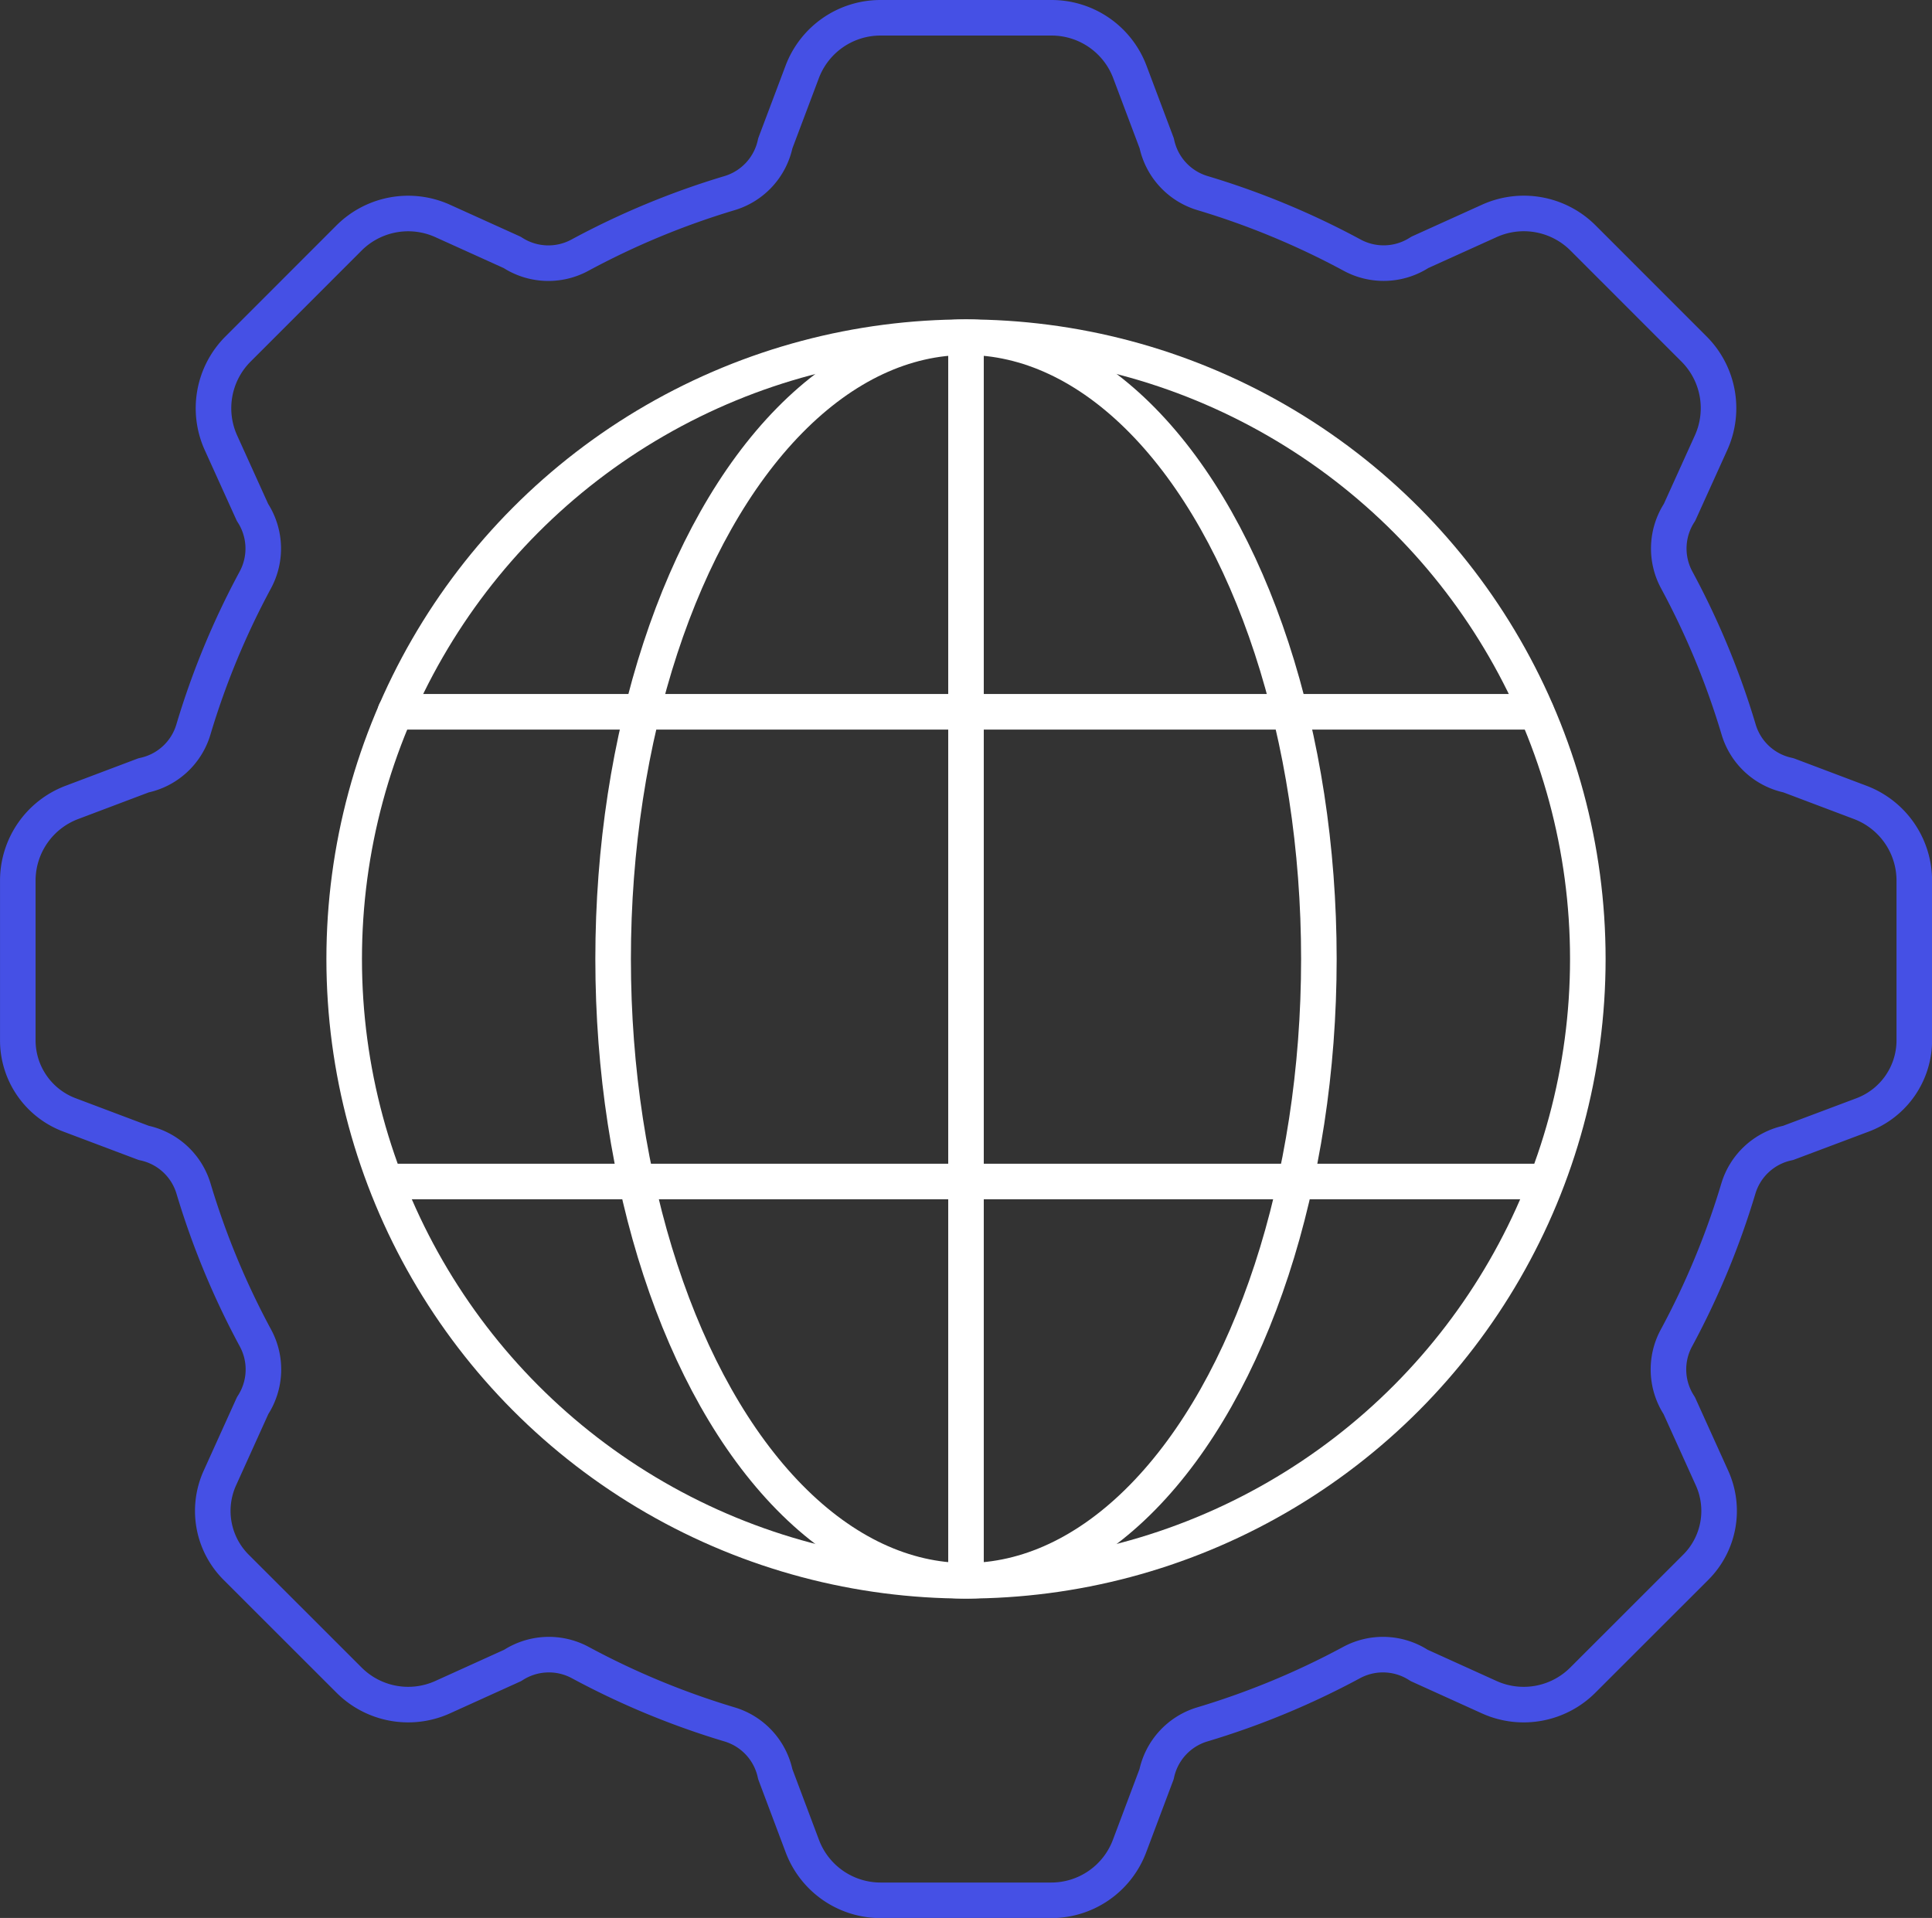 <svg xmlns="http://www.w3.org/2000/svg" width="81.5" height="80.912" viewBox="0 0 81.5 80.912"><rect x="0" y="0" width="81.5" height="80.912" fill="#333333" stroke="none"/><g fill="none" stroke-linecap="round" stroke-linejoin="round" stroke-width="1.5" transform="translate(-246.425 -233.967)"><path stroke="#4550e5" d="m324.892 267.815-3.024-1.142a2.782 2.782 0 0 1-2.1-1.931 33.421 33.421 0 0 0-2.611-6.308 2.79 2.79 0 0 1 .118-2.853l1.332-2.941a3.531 3.531 0 0 0-.721-3.95l-4.683-4.685a3.532 3.532 0 0 0-3.947-.721l-2.938 1.33a2.79 2.79 0 0 1-2.853.117 33.534 33.534 0 0 0-6.313-2.618 2.791 2.791 0 0 1-1.931-2.1L294.087 237a3.528 3.528 0 0 0-3.3-2.283h-7.221a3.528 3.528 0 0 0-3.3 2.283l-1.136 3.015a2.791 2.791 0 0 1-1.931 2.1 33.531 33.531 0 0 0-6.313 2.618 2.79 2.79 0 0 1-2.853-.117l-2.938-1.33a3.532 3.532 0 0 0-3.947.721l-4.683 4.685a3.532 3.532 0 0 0-.721 3.95l1.332 2.941a2.79 2.79 0 0 1 .118 2.853 33.425 33.425 0 0 0-2.611 6.308 2.782 2.782 0 0 1-2.1 1.931l-3.024 1.142a3.527 3.527 0 0 0-2.283 3.3v6.737a3.361 3.361 0 0 0 2.178 3.146l3.135 1.182a2.784 2.784 0 0 1 2.1 1.928 33.5 33.5 0 0 0 2.611 6.3 2.784 2.784 0 0 1-.117 2.853l-1.382 3.055a3.361 3.361 0 0 0 .684 3.765l4.765 4.762a3.527 3.527 0 0 0 3.948.719l2.956-1.34a2.79 2.79 0 0 1 2.853-.118 33.524 33.524 0 0 0 6.291 2.606 2.787 2.787 0 0 1 1.931 2.1l1.143 3.039a3.528 3.528 0 0 0 3.3 2.283h7.2a3.528 3.528 0 0 0 3.3-2.283l1.143-3.039a2.787 2.787 0 0 1 1.931-2.1 33.523 33.523 0 0 0 6.291-2.606 2.787 2.787 0 0 1 2.852.118l2.956 1.34a3.528 3.528 0 0 0 3.95-.719l4.765-4.762a3.361 3.361 0 0 0 .684-3.765l-1.382-3.055a2.783 2.783 0 0 1-.117-2.853 33.5 33.5 0 0 0 2.611-6.3 2.785 2.785 0 0 1 2.1-1.928L325 281a3.361 3.361 0 0 0 2.178-3.146v-6.737a3.527 3.527 0 0 0-2.286-3.302Z"/><circle cx="26.231" cy="26.231" r="26.231" stroke="#fff" transform="translate(260.944 248.192)"/><ellipse cx="14.886" cy="26.231" stroke="#fff" rx="14.886" ry="26.231" transform="translate(272.289 248.192)"/><path stroke="#fff" d="M287.175 248.406v52.034M263.101 263.995h48.131M263.101 283.81h48.131"/></g></svg>
